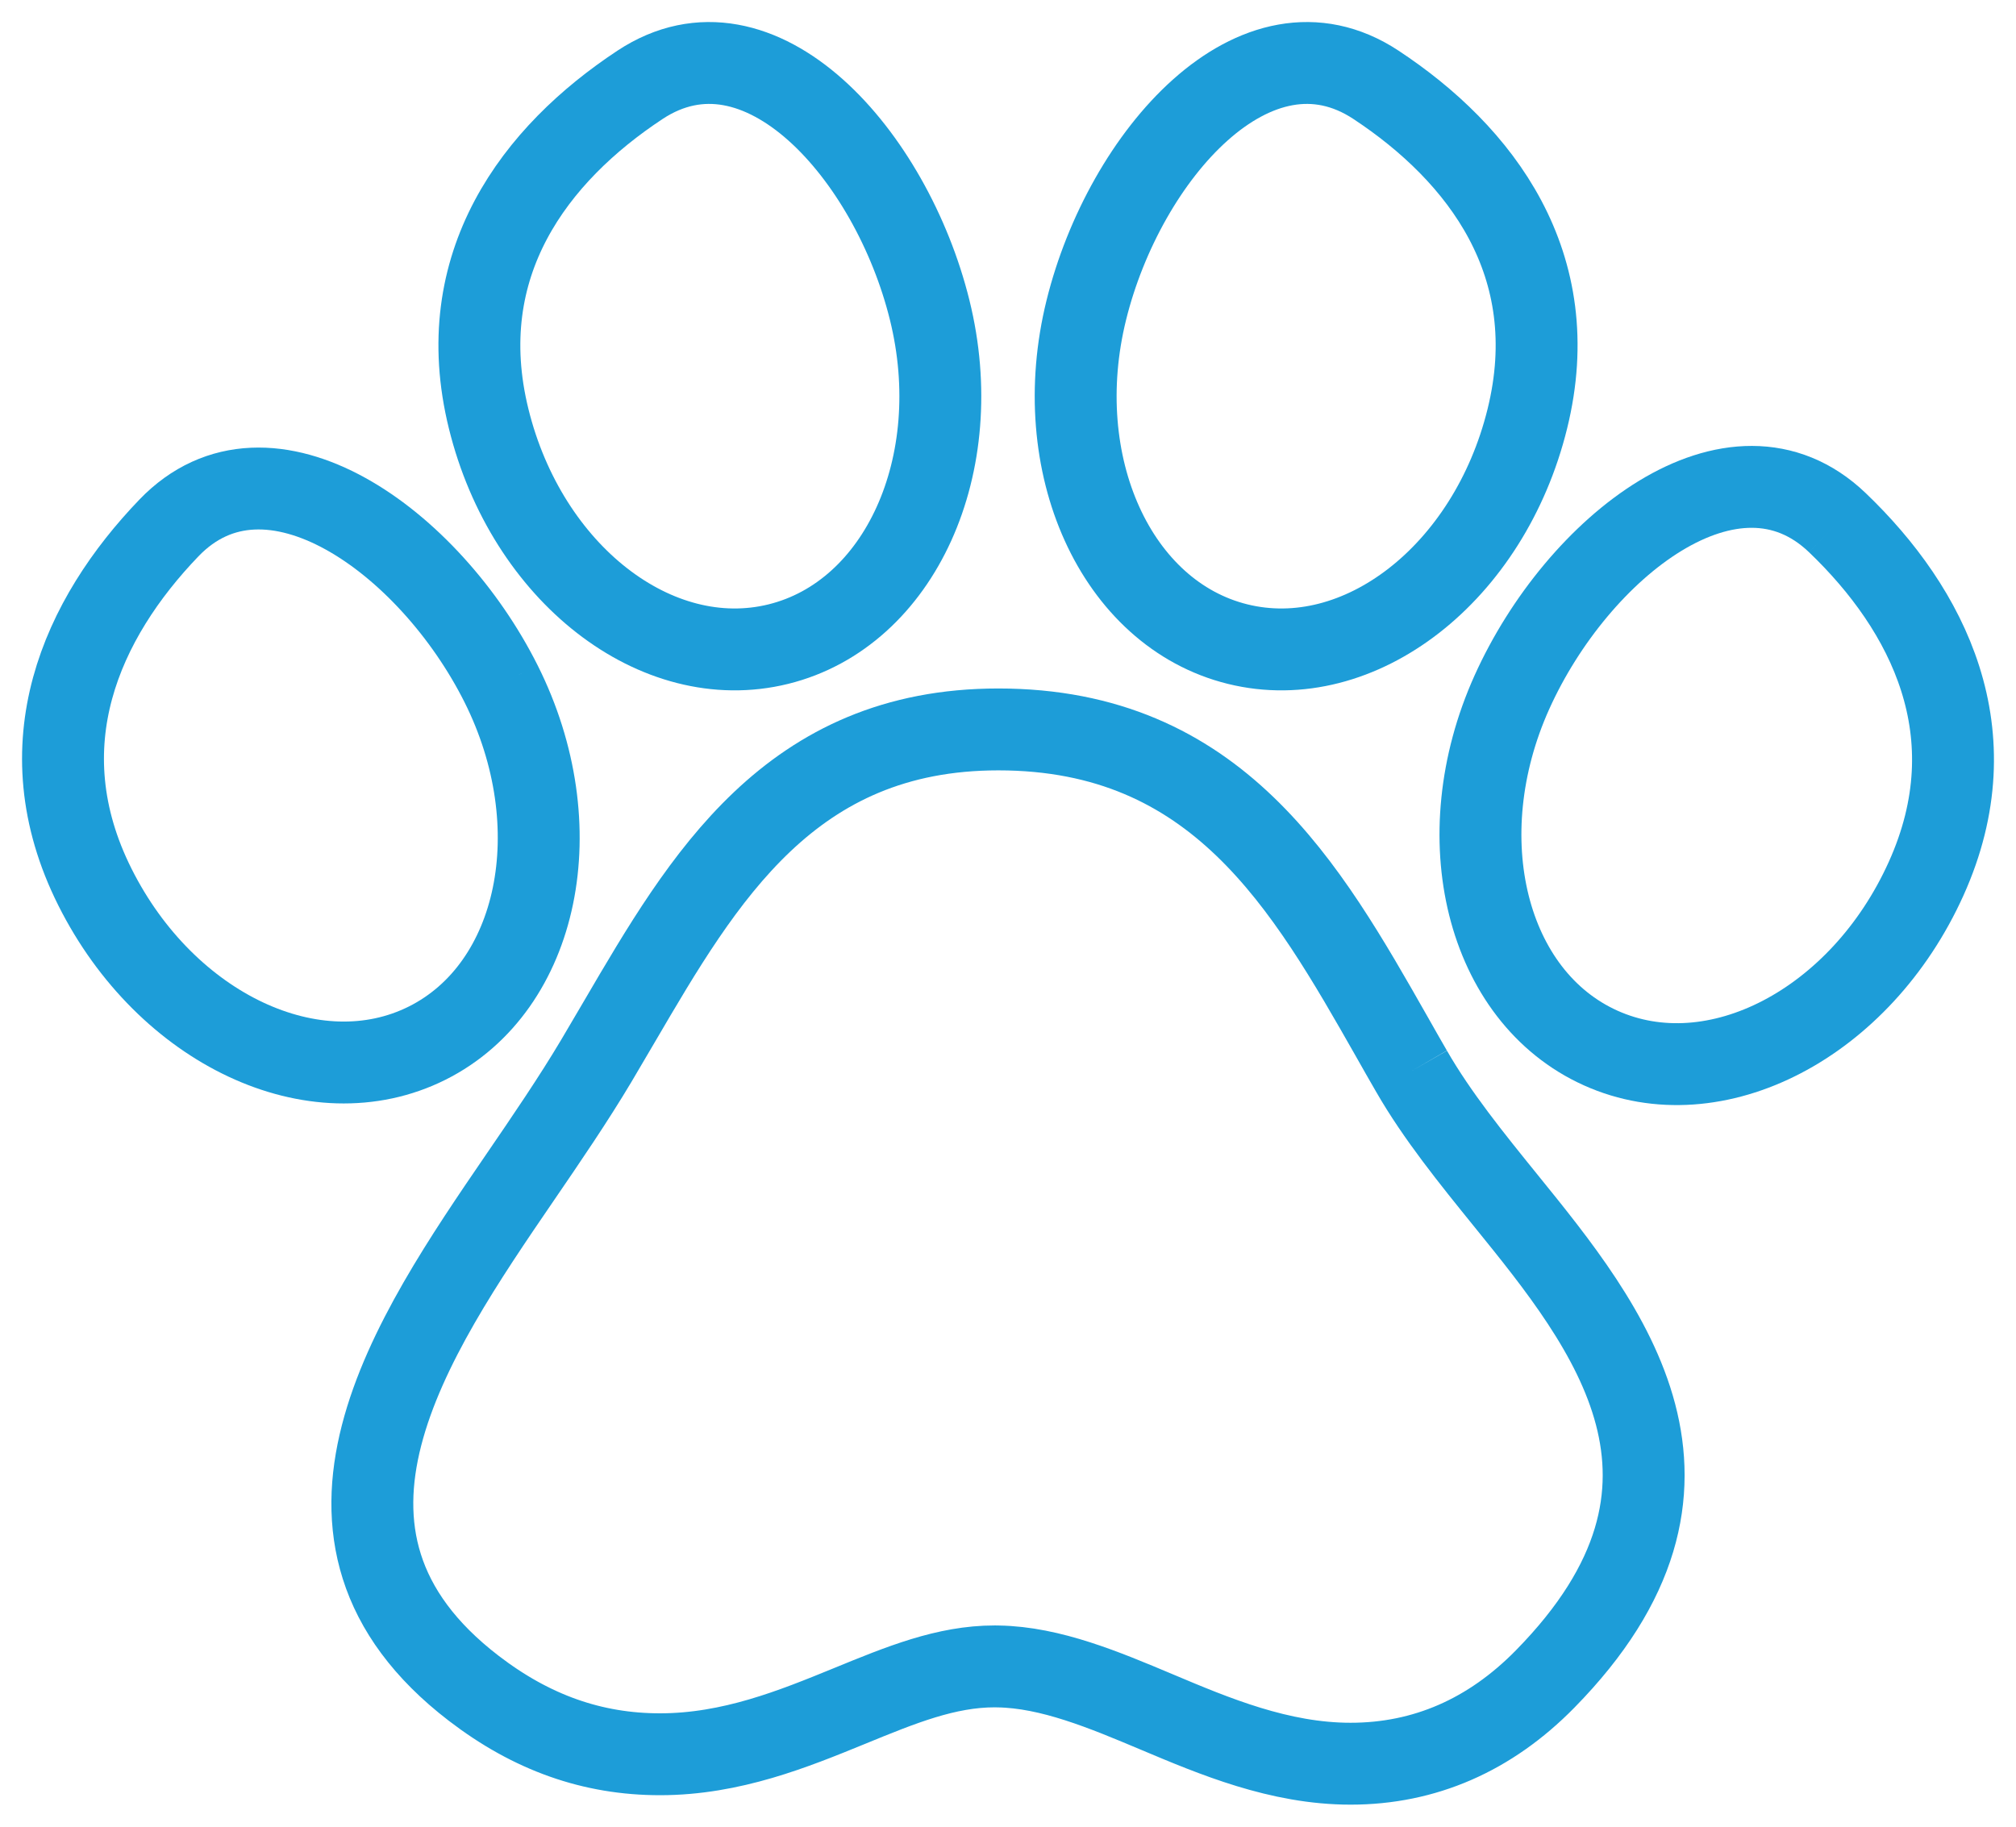 <?xml version="1.0" encoding="UTF-8"?>
<svg width="32px" height="29px" viewBox="0 0 32 29" version="1.1" xmlns="http://www.w3.org/2000/svg" xmlns:xlink="http://www.w3.org/1999/xlink">
    <title>shutterstock_1357078889</title>
    <g id="Design-roll-out" stroke="none" stroke-width="1" fill="none" fill-rule="evenodd">
        <g id="Bewl-Water" transform="translate(-100, -1234)" stroke="#1D9DD8" stroke-width="1.3">
            <g id="shutterstock_1357078889" transform="translate(101, 1235)">
                <path d="M21.404,16.004 C21.299,15.823 21.197,15.643 21.097,15.466 C19.732,13.064 18.321,10.58 14.846,10.58 C11.544,10.58 10.166,12.937 8.832,15.218 C8.712,15.422 8.591,15.63 8.465,15.842 C8.103,16.45 7.674,17.079 7.258,17.687 C5.524,20.224 3.366,23.382 6.52,25.803 C7.438,26.508 8.405,26.85 9.476,26.85 C10.611,26.85 11.603,26.444 12.479,26.086 C13.305,25.747 14.019,25.455 14.788,25.455 L14.845,25.456 C15.677,25.469 16.533,25.83 17.362,26.179 C18.275,26.564 19.309,27 20.437,27 C21.61,27 22.65,26.548 23.526,25.655 C26.557,22.57 24.53,20.069 22.901,18.059 C22.366,17.398 21.812,16.715 21.404,16.004" id="Fill-4"></path>
                <path d="M11.354,9.226 C13.287,8.749 14.363,6.375 13.757,3.923 C13.151,1.47 11.064,-0.909 9.16,0.346 C7.498,1.442 6.151,3.198 6.757,5.65 C7.362,8.102 9.421,9.703 11.354,9.226" id="Fill-5"></path>
                <path d="M18.646,9.226 C20.579,9.703 22.638,8.102 23.243,5.65 C23.849,3.198 22.502,1.442 20.84,0.346 C18.936,-0.909 16.849,1.47 16.243,3.923 C15.637,6.375 16.713,8.749 18.646,9.226" id="Fill-6"></path>
                <path d="M6.954,9.856 C5.822,7.598 3.26,5.738 1.681,7.382 C0.301,8.818 -0.625,10.827 0.508,13.085 C1.64,15.343 4.001,16.451 5.781,15.56 C7.561,14.668 8.086,12.115 6.954,9.856" id="Fill-7"></path>
                <path d="M28.165,7.298 C26.519,5.721 24.037,7.686 22.999,9.989 C21.961,12.292 22.592,14.821 24.408,15.638 C26.223,16.455 28.536,15.251 29.574,12.948 C30.612,10.645 29.603,8.675 28.165,7.298" id="Fill-8"></path>
            </g>
        </g>
    </g>
</svg>
